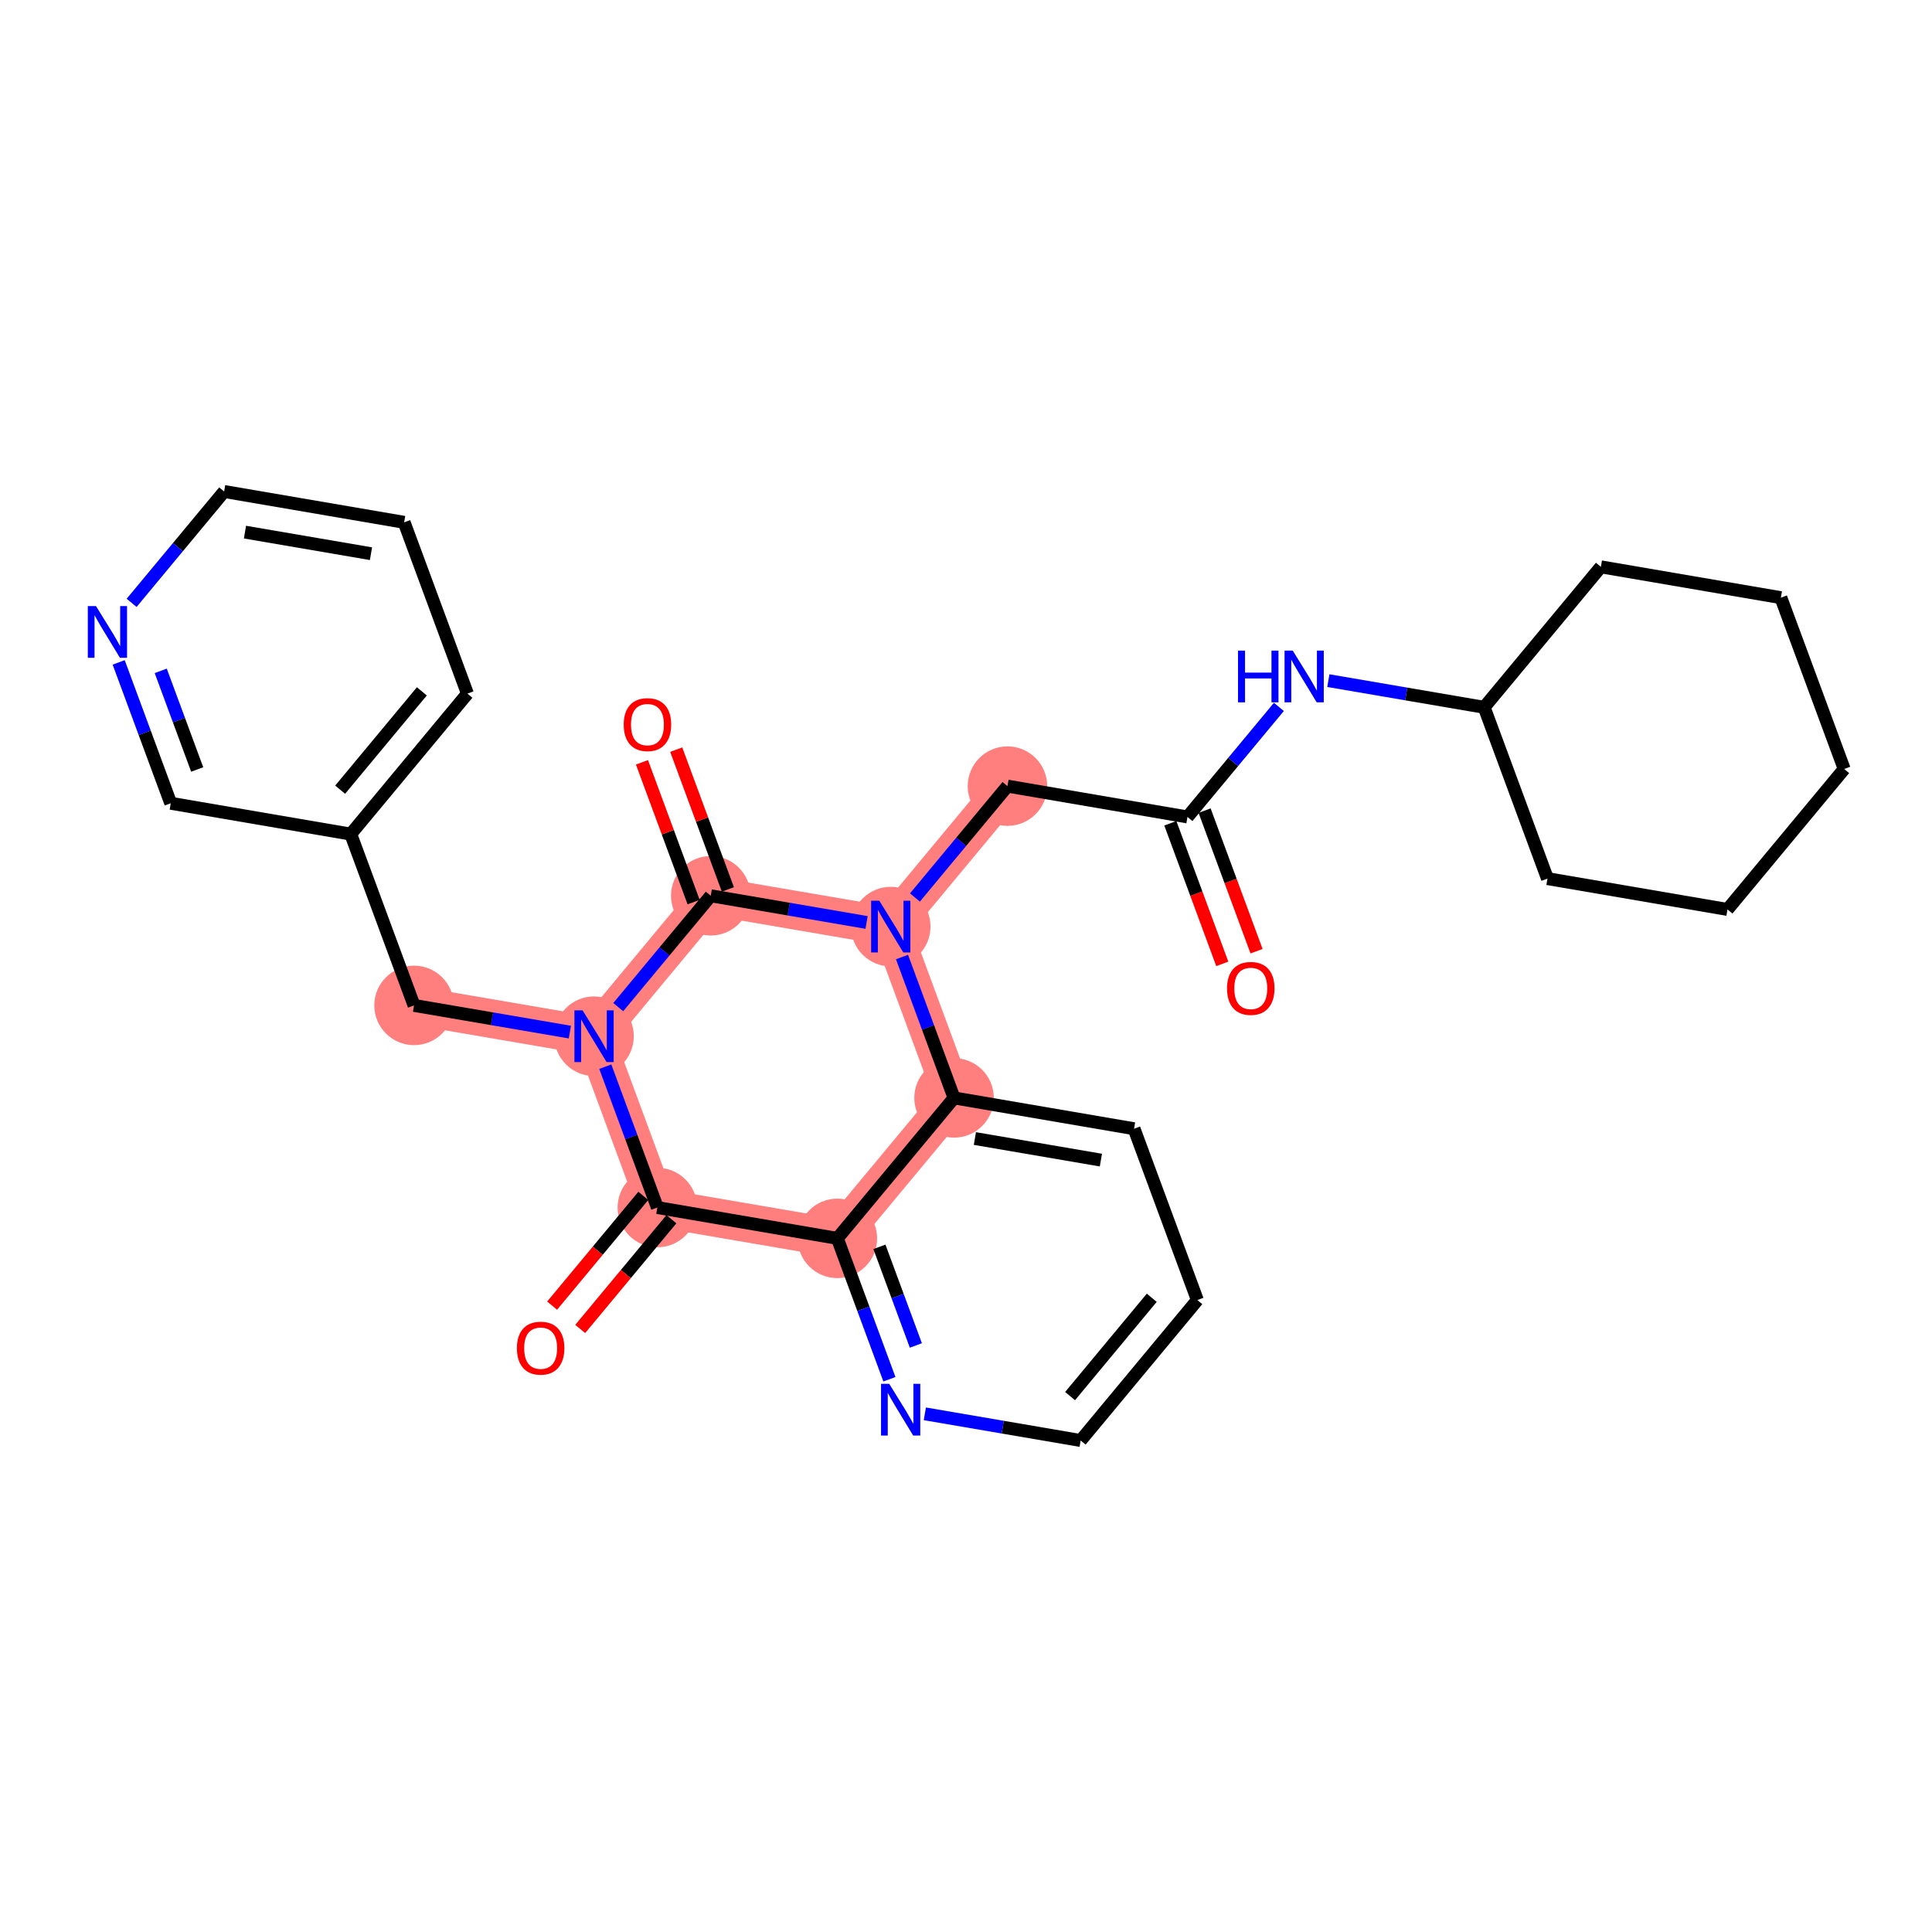 <?xml version='1.0' encoding='iso-8859-1'?>
<svg version='1.1' baseProfile='full'
              xmlns='http://www.w3.org/2000/svg'
                      xmlns:rdkit='http://www.rdkit.org/xml'
                      xmlns:xlink='http://www.w3.org/1999/xlink'
                  xml:space='preserve'
width='300px' height='300px' viewBox='0 0 300 300'>
<!-- END OF HEADER -->
<rect style='opacity:1.0;fill:#FFFFFF;stroke:none' width='300' height='300' x='0' y='0'> </rect>
<rect style='opacity:1.0;fill:#FFFFFF;stroke:none' width='300' height='300' x='0' y='0'> </rect>
<path d='M 156.438,122.069 L 138.316,143.881' style='fill:none;fill-rule:evenodd;stroke:#FF7F7F;stroke-width:6.0px;stroke-linecap:butt;stroke-linejoin:miter;stroke-opacity:1' />
<path d='M 138.316,143.881 L 110.365,139.094' style='fill:none;fill-rule:evenodd;stroke:#FF7F7F;stroke-width:6.0px;stroke-linecap:butt;stroke-linejoin:miter;stroke-opacity:1' />
<path d='M 138.316,143.881 L 148.145,170.481' style='fill:none;fill-rule:evenodd;stroke:#FF7F7F;stroke-width:6.0px;stroke-linecap:butt;stroke-linejoin:miter;stroke-opacity:1' />
<path d='M 110.365,139.094 L 92.243,160.906' style='fill:none;fill-rule:evenodd;stroke:#FF7F7F;stroke-width:6.0px;stroke-linecap:butt;stroke-linejoin:miter;stroke-opacity:1' />
<path d='M 92.243,160.906 L 64.292,156.119' style='fill:none;fill-rule:evenodd;stroke:#FF7F7F;stroke-width:6.0px;stroke-linecap:butt;stroke-linejoin:miter;stroke-opacity:1' />
<path d='M 92.243,160.906 L 102.073,187.506' style='fill:none;fill-rule:evenodd;stroke:#FF7F7F;stroke-width:6.0px;stroke-linecap:butt;stroke-linejoin:miter;stroke-opacity:1' />
<path d='M 102.073,187.506 L 130.024,192.294' style='fill:none;fill-rule:evenodd;stroke:#FF7F7F;stroke-width:6.0px;stroke-linecap:butt;stroke-linejoin:miter;stroke-opacity:1' />
<path d='M 130.024,192.294 L 148.145,170.481' style='fill:none;fill-rule:evenodd;stroke:#FF7F7F;stroke-width:6.0px;stroke-linecap:butt;stroke-linejoin:miter;stroke-opacity:1' />
<ellipse cx='156.438' cy='122.069' rx='5.672' ry='5.672'  style='fill:#FF7F7F;fill-rule:evenodd;stroke:#FF7F7F;stroke-width:1.0px;stroke-linecap:butt;stroke-linejoin:miter;stroke-opacity:1' />
<ellipse cx='138.316' cy='143.881' rx='5.672' ry='5.679'  style='fill:#FF7F7F;fill-rule:evenodd;stroke:#FF7F7F;stroke-width:1.0px;stroke-linecap:butt;stroke-linejoin:miter;stroke-opacity:1' />
<ellipse cx='110.365' cy='139.094' rx='5.672' ry='5.672'  style='fill:#FF7F7F;fill-rule:evenodd;stroke:#FF7F7F;stroke-width:1.0px;stroke-linecap:butt;stroke-linejoin:miter;stroke-opacity:1' />
<ellipse cx='92.243' cy='160.906' rx='5.672' ry='5.679'  style='fill:#FF7F7F;fill-rule:evenodd;stroke:#FF7F7F;stroke-width:1.0px;stroke-linecap:butt;stroke-linejoin:miter;stroke-opacity:1' />
<ellipse cx='64.292' cy='156.119' rx='5.672' ry='5.672'  style='fill:#FF7F7F;fill-rule:evenodd;stroke:#FF7F7F;stroke-width:1.0px;stroke-linecap:butt;stroke-linejoin:miter;stroke-opacity:1' />
<ellipse cx='102.073' cy='187.506' rx='5.672' ry='5.672'  style='fill:#FF7F7F;fill-rule:evenodd;stroke:#FF7F7F;stroke-width:1.0px;stroke-linecap:butt;stroke-linejoin:miter;stroke-opacity:1' />
<ellipse cx='130.024' cy='192.294' rx='5.672' ry='5.672'  style='fill:#FF7F7F;fill-rule:evenodd;stroke:#FF7F7F;stroke-width:1.0px;stroke-linecap:butt;stroke-linejoin:miter;stroke-opacity:1' />
<ellipse cx='148.145' cy='170.481' rx='5.672' ry='5.672'  style='fill:#FF7F7F;fill-rule:evenodd;stroke:#FF7F7F;stroke-width:1.0px;stroke-linecap:butt;stroke-linejoin:miter;stroke-opacity:1' />
<path class='bond-0 atom-0 atom-1' d='M 195.116,147.703 L 191.082,136.788' style='fill:none;fill-rule:evenodd;stroke:#FF0000;stroke-width:2.0px;stroke-linecap:butt;stroke-linejoin:miter;stroke-opacity:1' />
<path class='bond-0 atom-0 atom-1' d='M 191.082,136.788 L 187.049,125.873' style='fill:none;fill-rule:evenodd;stroke:#000000;stroke-width:2.0px;stroke-linecap:butt;stroke-linejoin:miter;stroke-opacity:1' />
<path class='bond-0 atom-0 atom-1' d='M 189.795,149.669 L 185.762,138.754' style='fill:none;fill-rule:evenodd;stroke:#FF0000;stroke-width:2.0px;stroke-linecap:butt;stroke-linejoin:miter;stroke-opacity:1' />
<path class='bond-0 atom-0 atom-1' d='M 185.762,138.754 L 181.729,127.839' style='fill:none;fill-rule:evenodd;stroke:#000000;stroke-width:2.0px;stroke-linecap:butt;stroke-linejoin:miter;stroke-opacity:1' />
<path class='bond-1 atom-1 atom-2' d='M 184.389,126.856 L 156.438,122.069' style='fill:none;fill-rule:evenodd;stroke:#000000;stroke-width:2.0px;stroke-linecap:butt;stroke-linejoin:miter;stroke-opacity:1' />
<path class='bond-21 atom-1 atom-22' d='M 184.389,126.856 L 191.487,118.312' style='fill:none;fill-rule:evenodd;stroke:#000000;stroke-width:2.0px;stroke-linecap:butt;stroke-linejoin:miter;stroke-opacity:1' />
<path class='bond-21 atom-1 atom-22' d='M 191.487,118.312 L 198.585,109.768' style='fill:none;fill-rule:evenodd;stroke:#0000FF;stroke-width:2.0px;stroke-linecap:butt;stroke-linejoin:miter;stroke-opacity:1' />
<path class='bond-2 atom-2 atom-3' d='M 156.438,122.069 L 149.254,130.715' style='fill:none;fill-rule:evenodd;stroke:#000000;stroke-width:2.0px;stroke-linecap:butt;stroke-linejoin:miter;stroke-opacity:1' />
<path class='bond-2 atom-2 atom-3' d='M 149.254,130.715 L 142.071,139.362' style='fill:none;fill-rule:evenodd;stroke:#0000FF;stroke-width:2.0px;stroke-linecap:butt;stroke-linejoin:miter;stroke-opacity:1' />
<path class='bond-3 atom-3 atom-4' d='M 134.561,143.238 L 122.463,141.166' style='fill:none;fill-rule:evenodd;stroke:#0000FF;stroke-width:2.0px;stroke-linecap:butt;stroke-linejoin:miter;stroke-opacity:1' />
<path class='bond-3 atom-3 atom-4' d='M 122.463,141.166 L 110.365,139.094' style='fill:none;fill-rule:evenodd;stroke:#000000;stroke-width:2.0px;stroke-linecap:butt;stroke-linejoin:miter;stroke-opacity:1' />
<path class='bond-28 atom-21 atom-3' d='M 148.145,170.481 L 144.104,159.544' style='fill:none;fill-rule:evenodd;stroke:#000000;stroke-width:2.0px;stroke-linecap:butt;stroke-linejoin:miter;stroke-opacity:1' />
<path class='bond-28 atom-21 atom-3' d='M 144.104,159.544 L 140.062,148.606' style='fill:none;fill-rule:evenodd;stroke:#0000FF;stroke-width:2.0px;stroke-linecap:butt;stroke-linejoin:miter;stroke-opacity:1' />
<path class='bond-4 atom-4 atom-5' d='M 113.025,138.111 L 109.014,127.258' style='fill:none;fill-rule:evenodd;stroke:#000000;stroke-width:2.0px;stroke-linecap:butt;stroke-linejoin:miter;stroke-opacity:1' />
<path class='bond-4 atom-4 atom-5' d='M 109.014,127.258 L 105.004,116.405' style='fill:none;fill-rule:evenodd;stroke:#FF0000;stroke-width:2.0px;stroke-linecap:butt;stroke-linejoin:miter;stroke-opacity:1' />
<path class='bond-4 atom-4 atom-5' d='M 107.705,140.077 L 103.694,129.224' style='fill:none;fill-rule:evenodd;stroke:#000000;stroke-width:2.0px;stroke-linecap:butt;stroke-linejoin:miter;stroke-opacity:1' />
<path class='bond-4 atom-4 atom-5' d='M 103.694,129.224 L 99.684,118.371' style='fill:none;fill-rule:evenodd;stroke:#FF0000;stroke-width:2.0px;stroke-linecap:butt;stroke-linejoin:miter;stroke-opacity:1' />
<path class='bond-5 atom-4 atom-6' d='M 110.365,139.094 L 103.181,147.74' style='fill:none;fill-rule:evenodd;stroke:#000000;stroke-width:2.0px;stroke-linecap:butt;stroke-linejoin:miter;stroke-opacity:1' />
<path class='bond-5 atom-4 atom-6' d='M 103.181,147.74 L 95.998,156.387' style='fill:none;fill-rule:evenodd;stroke:#0000FF;stroke-width:2.0px;stroke-linecap:butt;stroke-linejoin:miter;stroke-opacity:1' />
<path class='bond-6 atom-6 atom-7' d='M 88.489,160.263 L 76.39,158.191' style='fill:none;fill-rule:evenodd;stroke:#0000FF;stroke-width:2.0px;stroke-linecap:butt;stroke-linejoin:miter;stroke-opacity:1' />
<path class='bond-6 atom-6 atom-7' d='M 76.39,158.191 L 64.292,156.119' style='fill:none;fill-rule:evenodd;stroke:#000000;stroke-width:2.0px;stroke-linecap:butt;stroke-linejoin:miter;stroke-opacity:1' />
<path class='bond-13 atom-6 atom-14' d='M 93.989,165.631 L 98.031,176.569' style='fill:none;fill-rule:evenodd;stroke:#0000FF;stroke-width:2.0px;stroke-linecap:butt;stroke-linejoin:miter;stroke-opacity:1' />
<path class='bond-13 atom-6 atom-14' d='M 98.031,176.569 L 102.073,187.506' style='fill:none;fill-rule:evenodd;stroke:#000000;stroke-width:2.0px;stroke-linecap:butt;stroke-linejoin:miter;stroke-opacity:1' />
<path class='bond-7 atom-7 atom-8' d='M 64.292,156.119 L 54.463,129.519' style='fill:none;fill-rule:evenodd;stroke:#000000;stroke-width:2.0px;stroke-linecap:butt;stroke-linejoin:miter;stroke-opacity:1' />
<path class='bond-8 atom-8 atom-9' d='M 54.463,129.519 L 72.584,107.706' style='fill:none;fill-rule:evenodd;stroke:#000000;stroke-width:2.0px;stroke-linecap:butt;stroke-linejoin:miter;stroke-opacity:1' />
<path class='bond-8 atom-8 atom-9' d='M 52.818,122.622 L 65.504,107.354' style='fill:none;fill-rule:evenodd;stroke:#000000;stroke-width:2.0px;stroke-linecap:butt;stroke-linejoin:miter;stroke-opacity:1' />
<path class='bond-30 atom-13 atom-8' d='M 26.512,124.731 L 54.463,129.519' style='fill:none;fill-rule:evenodd;stroke:#000000;stroke-width:2.0px;stroke-linecap:butt;stroke-linejoin:miter;stroke-opacity:1' />
<path class='bond-9 atom-9 atom-10' d='M 72.584,107.706 L 62.755,81.106' style='fill:none;fill-rule:evenodd;stroke:#000000;stroke-width:2.0px;stroke-linecap:butt;stroke-linejoin:miter;stroke-opacity:1' />
<path class='bond-10 atom-10 atom-11' d='M 62.755,81.106 L 34.804,76.318' style='fill:none;fill-rule:evenodd;stroke:#000000;stroke-width:2.0px;stroke-linecap:butt;stroke-linejoin:miter;stroke-opacity:1' />
<path class='bond-10 atom-10 atom-11' d='M 57.605,85.978 L 38.039,82.627' style='fill:none;fill-rule:evenodd;stroke:#000000;stroke-width:2.0px;stroke-linecap:butt;stroke-linejoin:miter;stroke-opacity:1' />
<path class='bond-11 atom-11 atom-12' d='M 34.804,76.318 L 27.62,84.965' style='fill:none;fill-rule:evenodd;stroke:#000000;stroke-width:2.0px;stroke-linecap:butt;stroke-linejoin:miter;stroke-opacity:1' />
<path class='bond-11 atom-11 atom-12' d='M 27.62,84.965 L 20.437,93.612' style='fill:none;fill-rule:evenodd;stroke:#0000FF;stroke-width:2.0px;stroke-linecap:butt;stroke-linejoin:miter;stroke-opacity:1' />
<path class='bond-12 atom-12 atom-13' d='M 18.428,102.855 L 22.47,113.793' style='fill:none;fill-rule:evenodd;stroke:#0000FF;stroke-width:2.0px;stroke-linecap:butt;stroke-linejoin:miter;stroke-opacity:1' />
<path class='bond-12 atom-12 atom-13' d='M 22.47,113.793 L 26.512,124.731' style='fill:none;fill-rule:evenodd;stroke:#000000;stroke-width:2.0px;stroke-linecap:butt;stroke-linejoin:miter;stroke-opacity:1' />
<path class='bond-12 atom-12 atom-13' d='M 24.96,104.171 L 27.79,111.827' style='fill:none;fill-rule:evenodd;stroke:#0000FF;stroke-width:2.0px;stroke-linecap:butt;stroke-linejoin:miter;stroke-opacity:1' />
<path class='bond-12 atom-12 atom-13' d='M 27.79,111.827 L 30.619,119.484' style='fill:none;fill-rule:evenodd;stroke:#000000;stroke-width:2.0px;stroke-linecap:butt;stroke-linejoin:miter;stroke-opacity:1' />
<path class='bond-14 atom-14 atom-15' d='M 99.891,185.694 L 92.812,194.216' style='fill:none;fill-rule:evenodd;stroke:#000000;stroke-width:2.0px;stroke-linecap:butt;stroke-linejoin:miter;stroke-opacity:1' />
<path class='bond-14 atom-14 atom-15' d='M 92.812,194.216 L 85.732,202.737' style='fill:none;fill-rule:evenodd;stroke:#FF0000;stroke-width:2.0px;stroke-linecap:butt;stroke-linejoin:miter;stroke-opacity:1' />
<path class='bond-14 atom-14 atom-15' d='M 104.254,189.319 L 97.174,197.84' style='fill:none;fill-rule:evenodd;stroke:#000000;stroke-width:2.0px;stroke-linecap:butt;stroke-linejoin:miter;stroke-opacity:1' />
<path class='bond-14 atom-14 atom-15' d='M 97.174,197.84 L 90.095,206.361' style='fill:none;fill-rule:evenodd;stroke:#FF0000;stroke-width:2.0px;stroke-linecap:butt;stroke-linejoin:miter;stroke-opacity:1' />
<path class='bond-15 atom-14 atom-16' d='M 102.073,187.506 L 130.024,192.294' style='fill:none;fill-rule:evenodd;stroke:#000000;stroke-width:2.0px;stroke-linecap:butt;stroke-linejoin:miter;stroke-opacity:1' />
<path class='bond-16 atom-16 atom-17' d='M 130.024,192.294 L 134.065,203.232' style='fill:none;fill-rule:evenodd;stroke:#000000;stroke-width:2.0px;stroke-linecap:butt;stroke-linejoin:miter;stroke-opacity:1' />
<path class='bond-16 atom-16 atom-17' d='M 134.065,203.232 L 138.107,214.17' style='fill:none;fill-rule:evenodd;stroke:#0000FF;stroke-width:2.0px;stroke-linecap:butt;stroke-linejoin:miter;stroke-opacity:1' />
<path class='bond-16 atom-16 atom-17' d='M 136.556,193.609 L 139.385,201.266' style='fill:none;fill-rule:evenodd;stroke:#000000;stroke-width:2.0px;stroke-linecap:butt;stroke-linejoin:miter;stroke-opacity:1' />
<path class='bond-16 atom-16 atom-17' d='M 139.385,201.266 L 142.215,208.922' style='fill:none;fill-rule:evenodd;stroke:#0000FF;stroke-width:2.0px;stroke-linecap:butt;stroke-linejoin:miter;stroke-opacity:1' />
<path class='bond-31 atom-21 atom-16' d='M 148.145,170.481 L 130.024,192.294' style='fill:none;fill-rule:evenodd;stroke:#000000;stroke-width:2.0px;stroke-linecap:butt;stroke-linejoin:miter;stroke-opacity:1' />
<path class='bond-17 atom-17 atom-18' d='M 143.608,219.537 L 155.706,221.609' style='fill:none;fill-rule:evenodd;stroke:#0000FF;stroke-width:2.0px;stroke-linecap:butt;stroke-linejoin:miter;stroke-opacity:1' />
<path class='bond-17 atom-17 atom-18' d='M 155.706,221.609 L 167.804,223.682' style='fill:none;fill-rule:evenodd;stroke:#000000;stroke-width:2.0px;stroke-linecap:butt;stroke-linejoin:miter;stroke-opacity:1' />
<path class='bond-18 atom-18 atom-19' d='M 167.804,223.682 L 185.926,201.869' style='fill:none;fill-rule:evenodd;stroke:#000000;stroke-width:2.0px;stroke-linecap:butt;stroke-linejoin:miter;stroke-opacity:1' />
<path class='bond-18 atom-18 atom-19' d='M 166.16,216.785 L 178.845,201.517' style='fill:none;fill-rule:evenodd;stroke:#000000;stroke-width:2.0px;stroke-linecap:butt;stroke-linejoin:miter;stroke-opacity:1' />
<path class='bond-19 atom-19 atom-20' d='M 185.926,201.869 L 176.096,175.269' style='fill:none;fill-rule:evenodd;stroke:#000000;stroke-width:2.0px;stroke-linecap:butt;stroke-linejoin:miter;stroke-opacity:1' />
<path class='bond-20 atom-20 atom-21' d='M 176.096,175.269 L 148.145,170.481' style='fill:none;fill-rule:evenodd;stroke:#000000;stroke-width:2.0px;stroke-linecap:butt;stroke-linejoin:miter;stroke-opacity:1' />
<path class='bond-20 atom-20 atom-21' d='M 170.946,180.141 L 151.38,176.79' style='fill:none;fill-rule:evenodd;stroke:#000000;stroke-width:2.0px;stroke-linecap:butt;stroke-linejoin:miter;stroke-opacity:1' />
<path class='bond-22 atom-22 atom-23' d='M 206.265,105.687 L 218.363,107.759' style='fill:none;fill-rule:evenodd;stroke:#0000FF;stroke-width:2.0px;stroke-linecap:butt;stroke-linejoin:miter;stroke-opacity:1' />
<path class='bond-22 atom-22 atom-23' d='M 218.363,107.759 L 230.461,109.831' style='fill:none;fill-rule:evenodd;stroke:#000000;stroke-width:2.0px;stroke-linecap:butt;stroke-linejoin:miter;stroke-opacity:1' />
<path class='bond-23 atom-23 atom-24' d='M 230.461,109.831 L 240.291,136.431' style='fill:none;fill-rule:evenodd;stroke:#000000;stroke-width:2.0px;stroke-linecap:butt;stroke-linejoin:miter;stroke-opacity:1' />
<path class='bond-29 atom-28 atom-23' d='M 248.583,88.019 L 230.461,109.831' style='fill:none;fill-rule:evenodd;stroke:#000000;stroke-width:2.0px;stroke-linecap:butt;stroke-linejoin:miter;stroke-opacity:1' />
<path class='bond-24 atom-24 atom-25' d='M 240.291,136.431 L 268.242,141.219' style='fill:none;fill-rule:evenodd;stroke:#000000;stroke-width:2.0px;stroke-linecap:butt;stroke-linejoin:miter;stroke-opacity:1' />
<path class='bond-25 atom-25 atom-26' d='M 268.242,141.219 L 286.364,119.406' style='fill:none;fill-rule:evenodd;stroke:#000000;stroke-width:2.0px;stroke-linecap:butt;stroke-linejoin:miter;stroke-opacity:1' />
<path class='bond-26 atom-26 atom-27' d='M 286.364,119.406 L 276.534,92.806' style='fill:none;fill-rule:evenodd;stroke:#000000;stroke-width:2.0px;stroke-linecap:butt;stroke-linejoin:miter;stroke-opacity:1' />
<path class='bond-27 atom-27 atom-28' d='M 276.534,92.806 L 248.583,88.019' style='fill:none;fill-rule:evenodd;stroke:#000000;stroke-width:2.0px;stroke-linecap:butt;stroke-linejoin:miter;stroke-opacity:1' />
<path  class='atom-0' d='M 190.532 153.479
Q 190.532 151.551, 191.484 150.473
Q 192.437 149.395, 194.218 149.395
Q 195.999 149.395, 196.952 150.473
Q 197.905 151.551, 197.905 153.479
Q 197.905 155.43, 196.94 156.542
Q 195.976 157.642, 194.218 157.642
Q 192.449 157.642, 191.484 156.542
Q 190.532 155.441, 190.532 153.479
M 194.218 156.734
Q 195.443 156.734, 196.101 155.918
Q 196.77 155.09, 196.77 153.479
Q 196.77 151.902, 196.101 151.108
Q 195.443 150.303, 194.218 150.303
Q 192.993 150.303, 192.324 151.097
Q 191.666 151.891, 191.666 153.479
Q 191.666 155.101, 192.324 155.918
Q 192.993 156.734, 194.218 156.734
' fill='#FF0000'/>
<path  class='atom-3' d='M 136.541 139.866
L 139.172 144.119
Q 139.433 144.539, 139.853 145.299
Q 140.273 146.059, 140.295 146.104
L 140.295 139.866
L 141.362 139.866
L 141.362 147.897
L 140.261 147.897
L 137.437 143.246
Q 137.108 142.702, 136.756 142.078
Q 136.416 141.454, 136.314 141.261
L 136.314 147.897
L 135.27 147.897
L 135.27 139.866
L 136.541 139.866
' fill='#0000FF'/>
<path  class='atom-5' d='M 96.849 112.516
Q 96.849 110.588, 97.802 109.51
Q 98.754 108.433, 100.535 108.433
Q 102.316 108.433, 103.269 109.51
Q 104.222 110.588, 104.222 112.516
Q 104.222 114.467, 103.258 115.579
Q 102.294 116.679, 100.535 116.679
Q 98.766 116.679, 97.802 115.579
Q 96.849 114.479, 96.849 112.516
M 100.535 115.772
Q 101.76 115.772, 102.418 114.955
Q 103.088 114.127, 103.088 112.516
Q 103.088 110.94, 102.418 110.146
Q 101.76 109.34, 100.535 109.34
Q 99.31 109.34, 98.641 110.134
Q 97.983 110.928, 97.983 112.516
Q 97.983 114.138, 98.641 114.955
Q 99.31 115.772, 100.535 115.772
' fill='#FF0000'/>
<path  class='atom-6' d='M 90.468 156.891
L 93.1 161.145
Q 93.36 161.564, 93.78 162.324
Q 94.2 163.084, 94.222 163.13
L 94.222 156.891
L 95.289 156.891
L 95.289 164.922
L 94.189 164.922
L 91.364 160.271
Q 91.035 159.727, 90.683 159.103
Q 90.343 158.479, 90.241 158.286
L 90.241 164.922
L 89.197 164.922
L 89.197 156.891
L 90.468 156.891
' fill='#0000FF'/>
<path  class='atom-12' d='M 14.907 94.115
L 17.538 98.369
Q 17.799 98.789, 18.219 99.549
Q 18.639 100.309, 18.661 100.354
L 18.661 94.115
L 19.728 94.115
L 19.728 102.147
L 18.627 102.147
L 15.803 97.496
Q 15.474 96.951, 15.122 96.327
Q 14.782 95.704, 14.68 95.511
L 14.68 102.147
L 13.636 102.147
L 13.636 94.115
L 14.907 94.115
' fill='#0000FF'/>
<path  class='atom-15' d='M 80.264 209.342
Q 80.264 207.413, 81.217 206.336
Q 82.17 205.258, 83.951 205.258
Q 85.732 205.258, 86.685 206.336
Q 87.637 207.413, 87.637 209.342
Q 87.637 211.293, 86.673 212.404
Q 85.709 213.505, 83.951 213.505
Q 82.181 213.505, 81.217 212.404
Q 80.264 211.304, 80.264 209.342
M 83.951 212.597
Q 85.176 212.597, 85.834 211.781
Q 86.503 210.952, 86.503 209.342
Q 86.503 207.765, 85.834 206.971
Q 85.176 206.166, 83.951 206.166
Q 82.726 206.166, 82.057 206.96
Q 81.399 207.754, 81.399 209.342
Q 81.399 210.964, 82.057 211.781
Q 82.726 212.597, 83.951 212.597
' fill='#FF0000'/>
<path  class='atom-17' d='M 138.078 214.879
L 140.71 219.132
Q 140.97 219.552, 141.39 220.312
Q 141.81 221.072, 141.832 221.117
L 141.832 214.879
L 142.899 214.879
L 142.899 222.91
L 141.798 222.91
L 138.974 218.259
Q 138.645 217.714, 138.293 217.091
Q 137.953 216.467, 137.851 216.274
L 137.851 222.91
L 136.807 222.91
L 136.807 214.879
L 138.078 214.879
' fill='#0000FF'/>
<path  class='atom-22' d='M 192.239 101.028
L 193.328 101.028
L 193.328 104.442
L 197.434 104.442
L 197.434 101.028
L 198.523 101.028
L 198.523 109.059
L 197.434 109.059
L 197.434 105.35
L 193.328 105.35
L 193.328 109.059
L 192.239 109.059
L 192.239 101.028
' fill='#0000FF'/>
<path  class='atom-22' d='M 200.735 101.028
L 203.367 105.282
Q 203.628 105.701, 204.047 106.461
Q 204.467 107.221, 204.49 107.267
L 204.49 101.028
L 205.556 101.028
L 205.556 109.059
L 204.456 109.059
L 201.631 104.408
Q 201.302 103.864, 200.951 103.24
Q 200.61 102.616, 200.508 102.423
L 200.508 109.059
L 199.465 109.059
L 199.465 101.028
L 200.735 101.028
' fill='#0000FF'/>
</svg>
